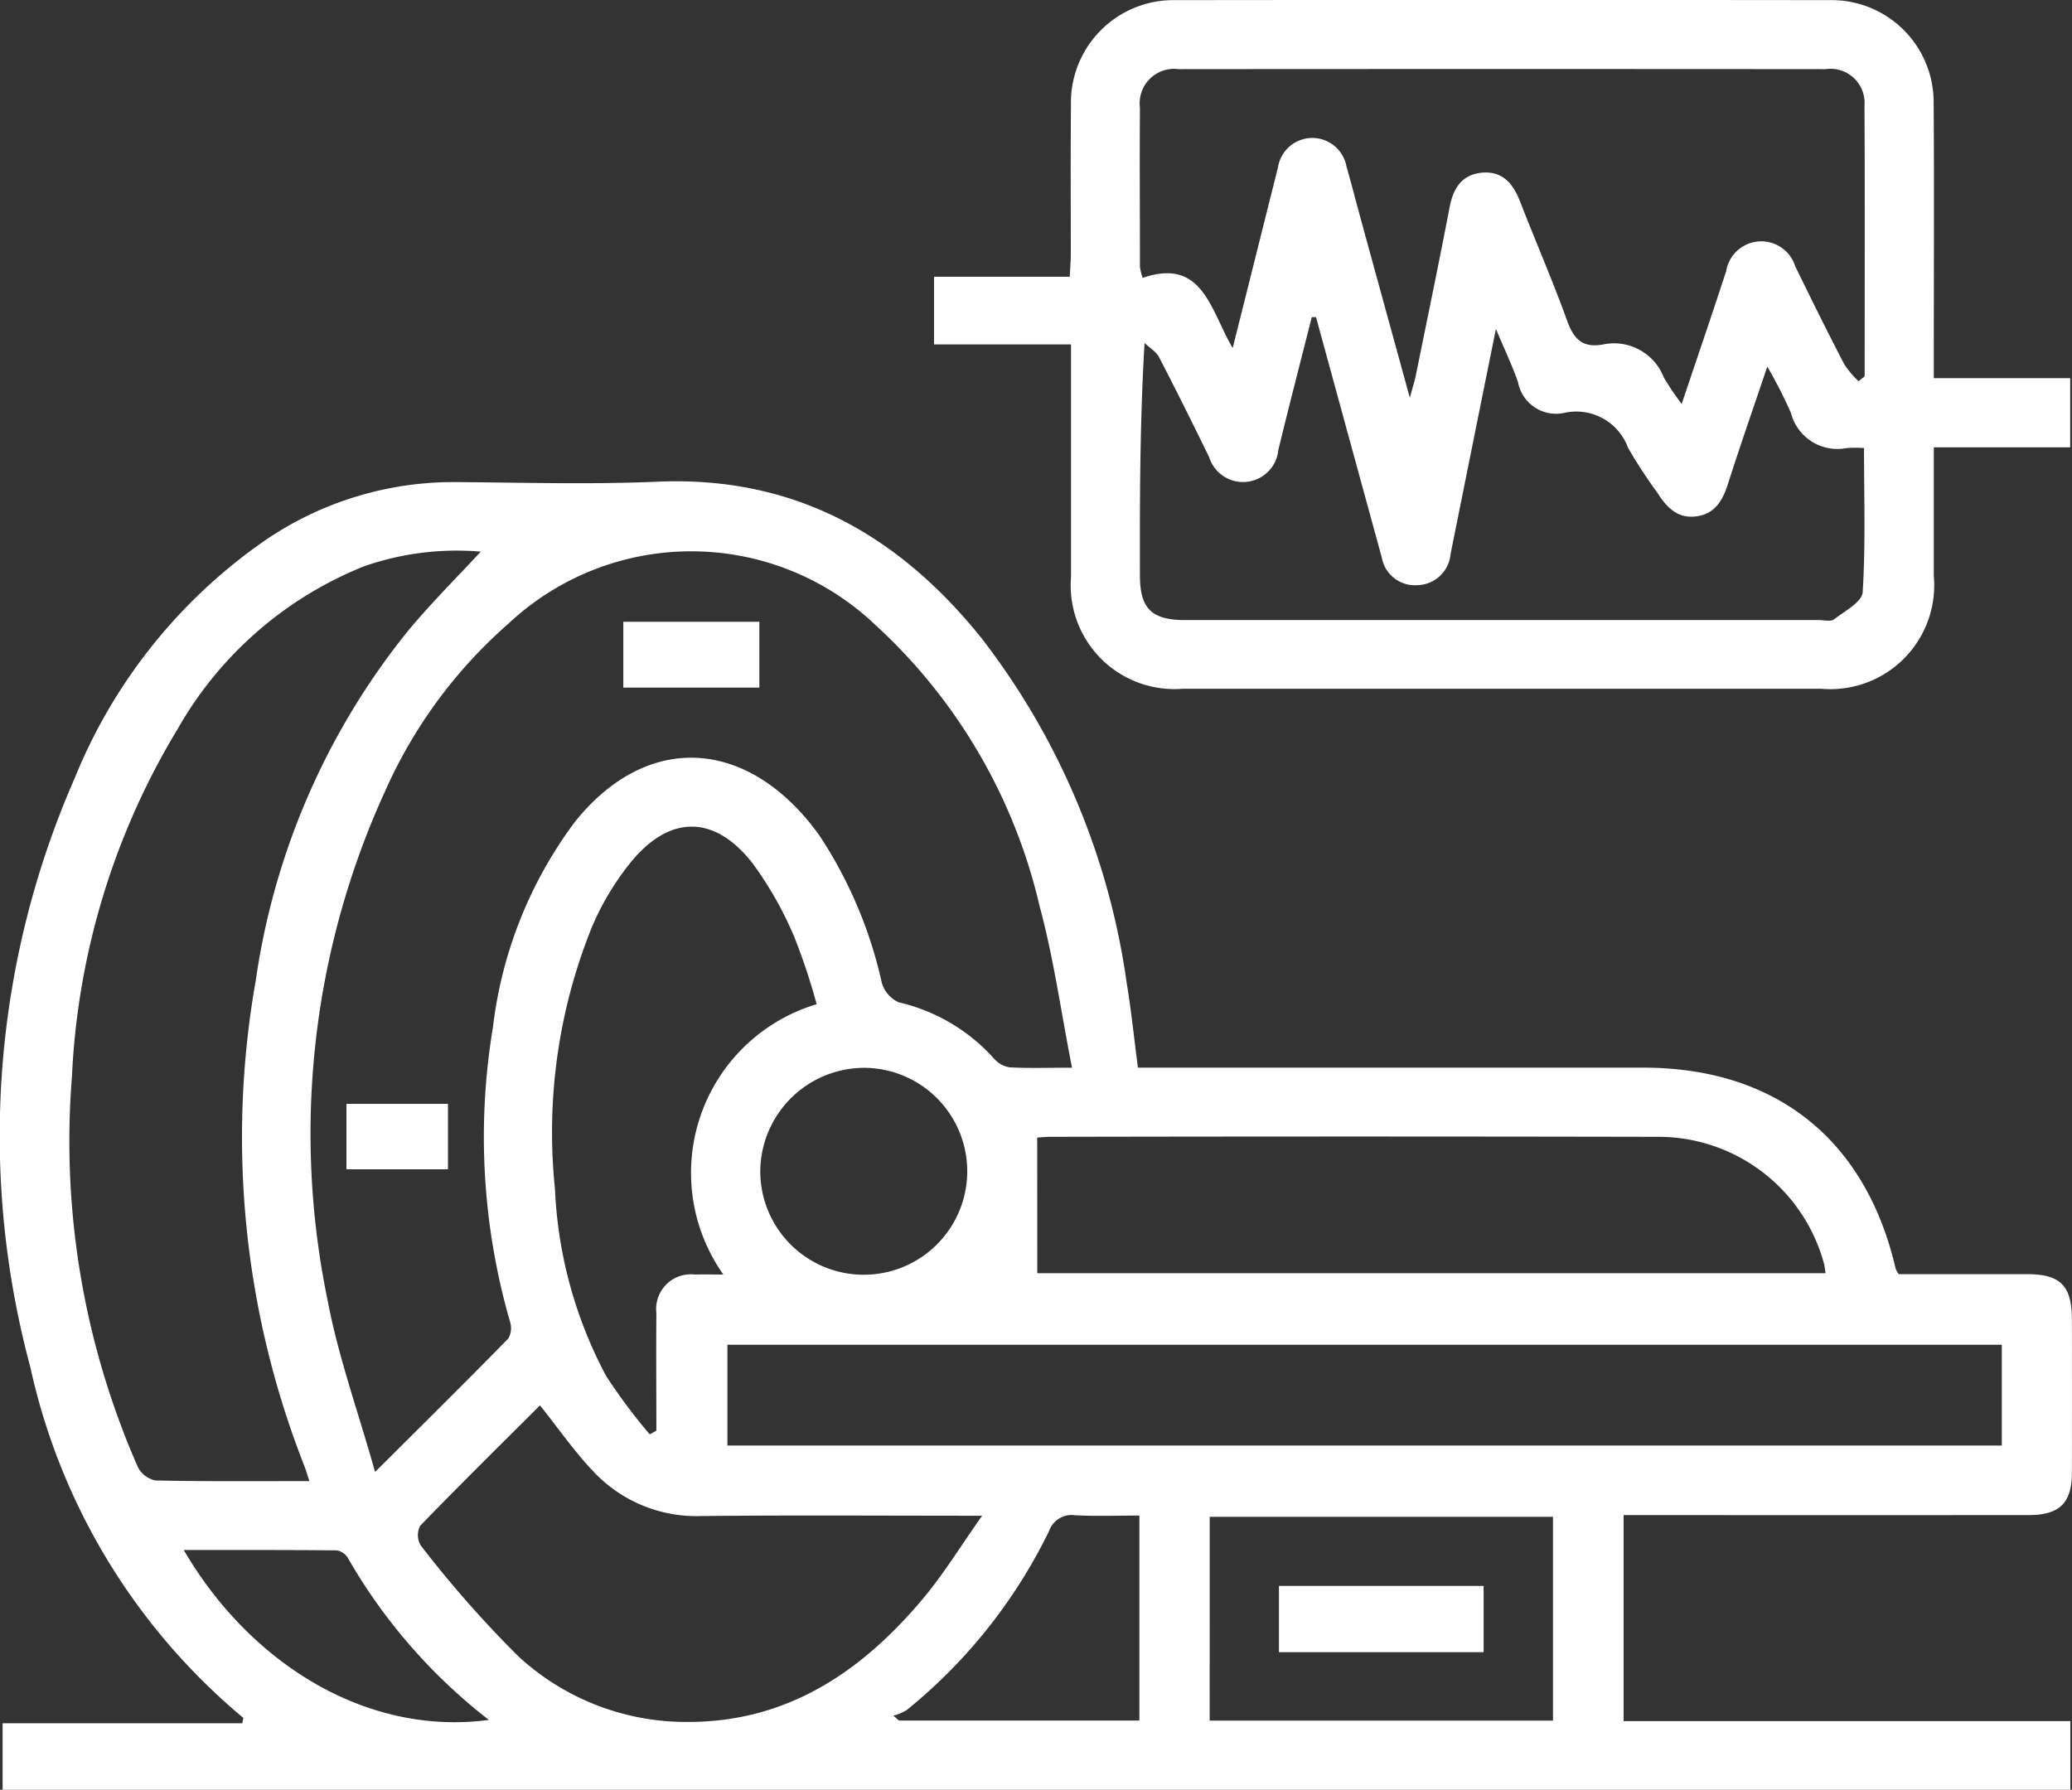 <svg id="ct-scan" xmlns="http://www.w3.org/2000/svg" width="77.573" height="67.015" viewBox="0 0 77.573 67.015">
  <rect x="0" y="0" width="77.573" height="67.015" fill="#333333" stroke="none"/>
  <path id="Path_794" data-name="Path 794" d="M60.783,122.43v7.7H77.508V132.7H.095V130.21H9.071c.015-.116.045-.192.026-.209a23.692,23.692,0,0,1-7.964-13.123A33.327,33.327,0,0,1,2.795,94.819a19.938,19.938,0,0,1,7.1-8.882,12.5,12.5,0,0,1,7.215-2.2c2.5.019,5.01.093,7.51-.015,5.127-.22,9.028,2,12.131,5.867a27.285,27.285,0,0,1,5.43,12.917c.168,1,.269,2.017.418,3.156H61.515c4.965,0,8.335,2.689,9.454,7.532a1.26,1.26,0,0,0,.114.2c1.572,0,3.182,0,4.793,0,1.262,0,1.688.428,1.69,1.7q.006,2.862,0,5.721c0,1.152-.459,1.6-1.621,1.6q-7.105.006-14.213,0h-.945ZM40.132,105.666c-.416-2.114-.689-4.112-1.212-6.044a20.6,20.6,0,0,0-6.164-10.55,10,10,0,0,0-13.715-.043A18.081,18.081,0,0,0,14.4,95.342a30.823,30.823,0,0,0-2.136,19.042c.4,2.106,1.137,4.147,1.776,6.416,1.813-1.806,3.415-3.389,4.991-5a.8.8,0,0,0,.054-.648,24.948,24.948,0,0,1-.633-11,15.958,15.958,0,0,1,3.066-7.689c2.526-3.161,6.02-3.206,8.651-.142a8.559,8.559,0,0,1,.54.7,16.458,16.458,0,0,1,2.3,5.456,1.15,1.15,0,0,0,.635.739,6.855,6.855,0,0,1,3.555,2.093,1,1,0,0,0,.581.34c.693.041,1.389.015,2.358.015ZM11.58,121.143c-.088-.265-.129-.416-.187-.562a33.645,33.645,0,0,1-1.819-18.192,26.938,26.938,0,0,1,5.678-13.057c.878-1.059,1.86-2.033,2.745-2.991a10.529,10.529,0,0,0-4.369.549,14.011,14.011,0,0,0-6.976,6.085,27.566,27.566,0,0,0-3.962,13.033,30.29,30.29,0,0,0,2.47,14.611.952.952,0,0,0,.661.5c1.88.041,3.762.024,5.76.024Zm63.362-5.105H27.231v3.774H74.942Zm-36.11-2.678H68.345c-.026-.153-.032-.258-.06-.36a6.428,6.428,0,0,0-6.274-4.748q-11.343-.023-22.683,0c-.155,0-.308.017-.5.028ZM20.222,118.3c-1.473,1.468-3,2.976-4.494,4.515a.762.762,0,0,0,.019.734A41.789,41.789,0,0,0,19.4,127.7a9.262,9.262,0,0,0,6.326,2.461c3.744.013,6.533-1.882,8.83-4.621.777-.926,1.41-1.97,2.211-3.1-3.678,0-7.092-.024-10.507.011a5.28,5.28,0,0,1-4.048-1.669c-.717-.751-1.313-1.619-2-2.476Zm10.352-15.007a23.465,23.465,0,0,0-.85-2.551,13.668,13.668,0,0,0-1.537-2.713c-1.436-1.856-3.139-1.85-4.612-.011a10.265,10.265,0,0,0-1.4,2.336,20.52,20.52,0,0,0-1.4,9.855,16.352,16.352,0,0,0,1.916,7,21.424,21.424,0,0,0,1.632,2.185l.248-.14c0-1.466-.013-2.933,0-4.4a1.3,1.3,0,0,1,1.449-1.445c.332-.011.665,0,1.059,0a6.591,6.591,0,0,1,3.479-10.118Zm14.712,26.817H58.139V122.48H45.287Zm-16.825-20.6a3.874,3.874,0,1,0,3.94-3.841,3.9,3.9,0,0,0-3.94,3.841Zm14.193,12.923c-.846,0-1.623.03-2.4-.011a.9.9,0,0,0-.986.6,19.73,19.73,0,0,1-5.325,6.694,1.852,1.852,0,0,1-.5.209c.071.06.14.123.211.183h9v-7.674ZM18.3,130.085a20.688,20.688,0,0,1-5.275-6.057.612.612,0,0,0-.416-.291c-1.895-.019-3.787-.013-5.732-.013C9.332,127.934,13.683,130.7,18.3,130.085Z" transform="translate(0.003 -65.686)" fill="#fff"/>
  <path id="Path_795" data-name="Path 795" d="M167.532,12.891H162.41V10.357h5.081c.017-.342.039-.6.039-.859,0-1.854-.011-3.708.006-5.559A3.839,3.839,0,0,1,171.468,0Q183.7-.015,195.934,0a3.822,3.822,0,0,1,3.9,3.882c.024,3.116.006,6.231.006,9.347v.926h5.107v2.59h-5.107c0,1.664,0,3.24,0,4.819a3.888,3.888,0,0,1-4.216,4.22q-11.95,0-23.9,0a3.883,3.883,0,0,1-4.186-4.171c0-2.87,0-5.742,0-8.729Zm29.491,1.378.228-.183c0-3.383.011-6.765-.006-10.146a1.275,1.275,0,0,0-1.456-1.356q-12.111-.01-24.221,0a1.29,1.29,0,0,0-1.449,1.445c-.015,1.987,0,3.975,0,5.962a2.272,2.272,0,0,0,.1.409c2.261-.775,2.534,1.212,3.372,2.627.6-2.39,1.145-4.573,1.695-6.759a1.3,1.3,0,0,1,2.562-.054c.177.618.336,1.242.506,1.862.6,2.2,1.208,4.4,1.869,6.812.114-.418.179-.618.222-.825.426-2.1.863-4.2,1.268-6.311.136-.711.461-1.223,1.214-1.292s1.161.4,1.419,1.07c.583,1.5,1.227,2.976,1.772,4.489.248.685.586,1.008,1.328.876a2,2,0,0,1,2.287,1.236,10.711,10.711,0,0,0,.667.988c.6-1.774,1.143-3.37,1.667-4.974a1.332,1.332,0,0,1,2.586-.177c.6,1.229,1.208,2.457,1.837,3.671a3.486,3.486,0,0,0,.528.622Zm-20.313-2.4h-.157c-.42,1.658-.85,3.314-1.253,4.976a1.328,1.328,0,0,1-2.59.265c-.614-1.253-1.232-2.5-1.875-3.74-.112-.213-.357-.355-.543-.532-.177,2.995-.179,5.839-.174,8.686,0,1.26.431,1.688,1.7,1.688h23.732c.187,0,.433.067.553-.026.4-.306,1.051-.652,1.074-1.016.112-1.781.05-3.572.05-5.4a5.019,5.019,0,0,0-.633,0,1.8,1.8,0,0,1-2.106-1.324,18.314,18.314,0,0,0-.881-1.727c-.525,1.561-1.021,2.976-1.477,4.405-.194.605-.478,1.1-1.15,1.2-.721.112-1.141-.325-1.49-.883a17.5,17.5,0,0,1-1.1-1.686,2.064,2.064,0,0,0-2.424-1.292,1.448,1.448,0,0,1-1.69-1.152c-.211-.618-.5-1.208-.829-2-.168.831-.291,1.434-.413,2.037q-.643,3.194-1.285,6.388a1.276,1.276,0,0,1-1.236,1.169,1.259,1.259,0,0,1-1.341-1.042c-.06-.207-.112-.413-.17-.62q-1.147-4.186-2.291-8.374Z" transform="translate(-127.441 0.005)" fill="#fff"/>
  <path id="Path_796" data-name="Path 796" d="M113.474,108.12v2.465H108.38V108.12Z" transform="translate(-85.044 -84.839)" fill="#fff"/>
  <path id="Path_797" data-name="Path 797" d="M60.24,194.41v-2.45h3.8v2.45Z" transform="translate(-47.269 -150.628)" fill="#fff"/>
  <path id="Path_798" data-name="Path 798" d="M230.043,278.27H222.38v-2.48h7.663Z" transform="translate(-174.498 -216.408)" fill="#fff"/>
</svg>
